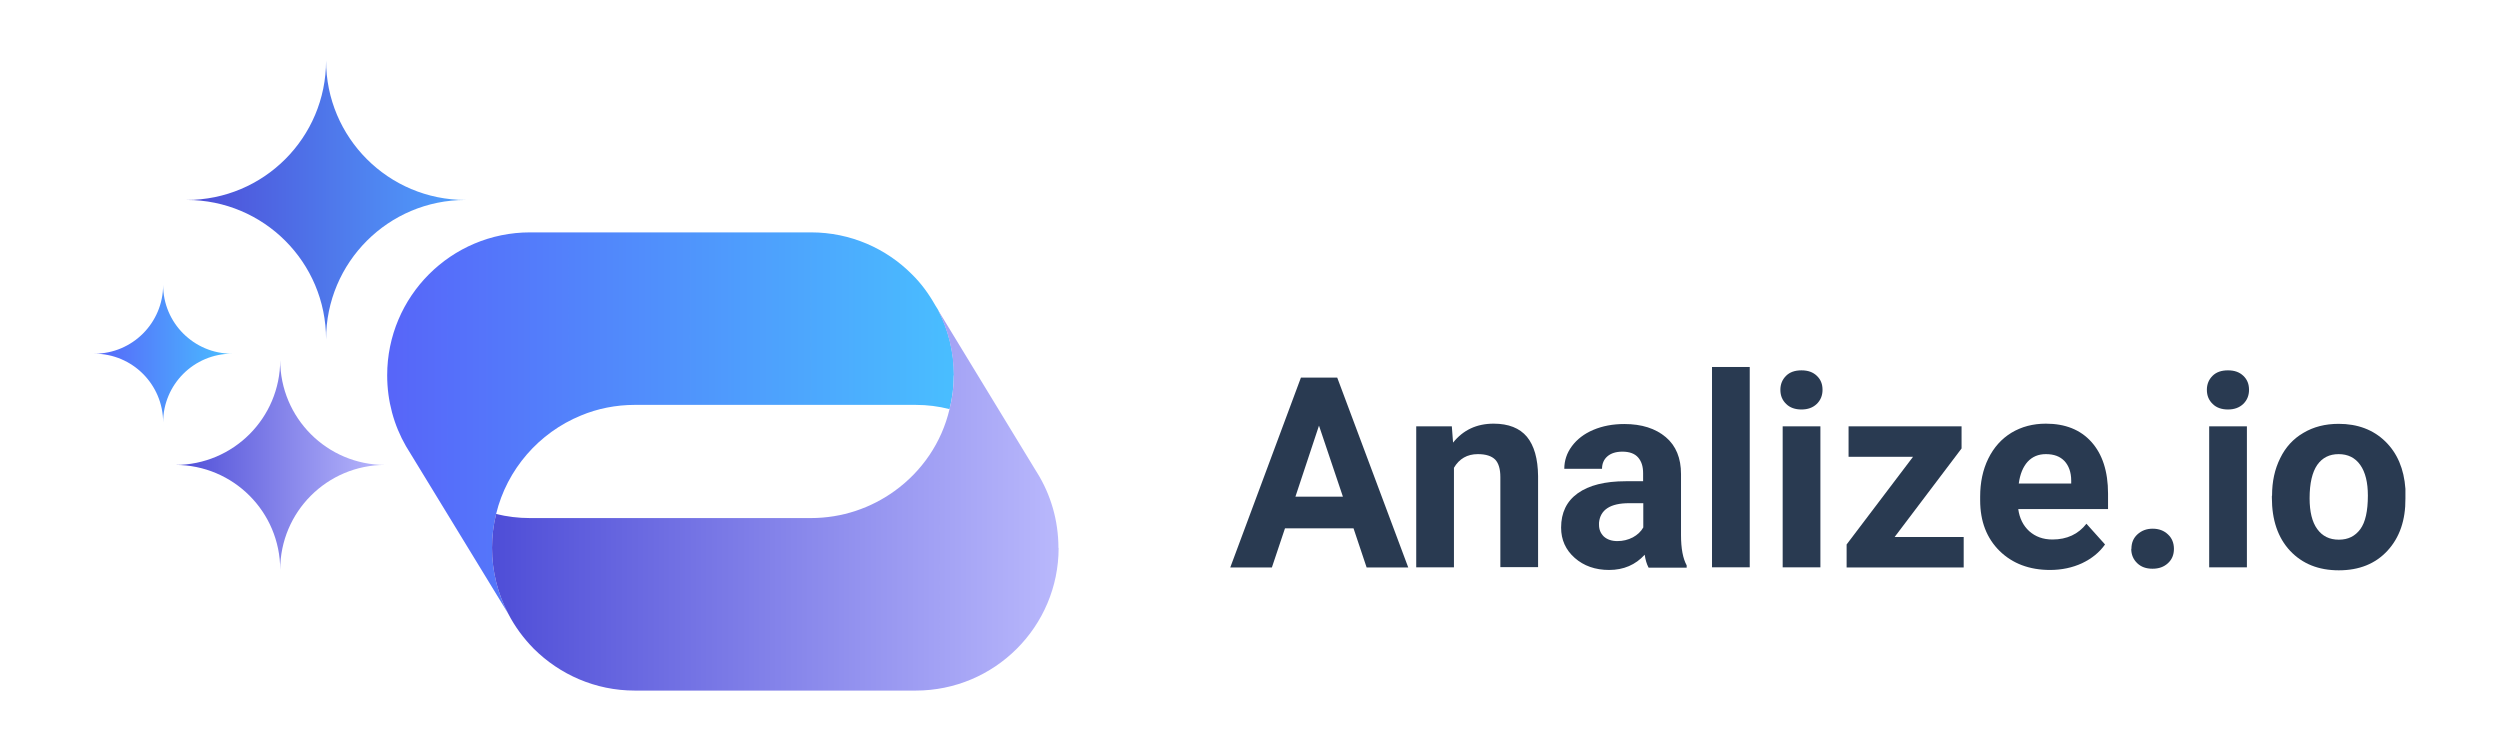 <?xml version="1.0" encoding="UTF-8"?>
<svg id="Layer_1" data-name="Layer 1" xmlns="http://www.w3.org/2000/svg" xmlns:xlink="http://www.w3.org/1999/xlink" viewBox="0 0 141.15 42.41">
  <defs>
    <style>
      .cls-1 {
        fill: url(#linear-gradient-5);
      }

      .cls-2 {
        fill: url(#linear-gradient-4);
      }

      .cls-3 {
        fill: url(#linear-gradient-3);
      }

      .cls-4 {
        fill: url(#linear-gradient-2);
      }

      .cls-5 {
        fill: #293a51;
      }

      .cls-6 {
        fill: url(#linear-gradient);
      }
    </style>
    <linearGradient id="linear-gradient" x1="21.85" y1="23.88" x2="53.85" y2="23.88" gradientUnits="userSpaceOnUse">
      <stop offset="0" stop-color="#5765f9"/>
      <stop offset="1" stop-color="#49beff"/>
    </linearGradient>
    <linearGradient id="linear-gradient-2" x1="27.78" y1="28.23" x2="59.77" y2="28.23" gradientUnits="userSpaceOnUse">
      <stop offset="0" stop-color="#4e4dd7"/>
      <stop offset="1" stop-color="#b9b8fc"/>
    </linearGradient>
    <linearGradient id="linear-gradient-3" x1="10.54" y1="11.29" x2="26.28" y2="11.29" gradientUnits="userSpaceOnUse">
      <stop offset="0" stop-color="#4e4dd7"/>
      <stop offset="1" stop-color="#4fa0fd"/>
    </linearGradient>
    <linearGradient id="linear-gradient-4" x1="9.9" y1="26.24" x2="21.75" y2="26.24" xlink:href="#linear-gradient-2"/>
    <linearGradient id="linear-gradient-5" x1="5.32" y1="19.96" x2="13.09" y2="19.96" xlink:href="#linear-gradient"/>
  </defs>
  <g>
    <path class="cls-5" d="M76.42,29.83h-3.87l-.74,2.21h-2.35l3.99-10.72h2.05l4.01,10.72h-2.35l-.74-2.21ZM73.14,28.04h2.68l-1.35-4.01-1.33,4.01Z"/>
    <path class="cls-5" d="M81.97,24.07l.07.92c.57-.71,1.33-1.07,2.29-1.07.84,0,1.47.25,1.88.74.41.5.62,1.24.63,2.22v5.14h-2.13v-5.09c0-.45-.1-.78-.29-.98-.2-.2-.52-.31-.98-.31-.6,0-1.05.26-1.35.77v5.62h-2.13v-7.96h2Z"/>
    <path class="cls-5" d="M93.07,32.03c-.1-.19-.17-.43-.21-.71-.52.57-1.19.86-2.01.86-.78,0-1.43-.23-1.94-.68s-.77-1.02-.77-1.71c0-.84.31-1.49.94-1.94s1.53-.68,2.71-.68h.98v-.46c0-.37-.09-.66-.28-.88-.19-.22-.49-.33-.89-.33-.36,0-.64.09-.84.26-.2.17-.31.41-.31.71h-2.13c0-.46.14-.89.43-1.28s.69-.7,1.21-.92,1.1-.33,1.75-.33c.98,0,1.76.25,2.34.74.58.49.86,1.19.86,2.08v3.45c0,.76.11,1.33.32,1.71v.13h-2.15ZM91.32,30.55c.31,0,.6-.07.87-.21.26-.14.46-.33.59-.56v-1.37h-.8c-1.06,0-1.63.37-1.7,1.1v.12c0,.27.09.48.27.66.19.17.44.26.77.26Z"/>
    <path class="cls-5" d="M98.79,32.03h-2.13v-11.31h2.13v11.31Z"/>
    <path class="cls-5" d="M100.52,22.01c0-.32.11-.58.32-.79.21-.21.5-.31.87-.31s.65.1.87.31c.22.21.32.47.32.79s-.11.59-.33.8c-.22.21-.51.31-.86.31s-.65-.1-.86-.31c-.22-.21-.33-.47-.33-.8ZM102.78,32.03h-2.13v-7.96h2.13v7.96Z"/>
    <path class="cls-5" d="M106.98,30.32h3.89v1.72h-6.61v-1.3l3.75-4.95h-3.64v-1.72h6.38v1.25l-3.78,5Z"/>
    <path class="cls-5" d="M115.75,32.18c-1.17,0-2.12-.36-2.85-1.07-.73-.72-1.1-1.67-1.1-2.86v-.21c0-.8.15-1.52.46-2.15.31-.63.75-1.12,1.31-1.46.57-.34,1.21-.51,1.94-.51,1.09,0,1.95.34,2.57,1.03s.94,1.66.94,2.92v.87h-5.07c.07.52.28.94.62,1.25.35.31.78.47,1.31.47.82,0,1.46-.3,1.92-.89l1.05,1.17c-.32.45-.75.8-1.3,1.06-.54.25-1.15.38-1.81.38ZM115.51,25.64c-.42,0-.76.14-1.03.43-.26.29-.43.7-.5,1.23h2.96v-.17c0-.47-.14-.84-.38-1.1-.25-.26-.59-.39-1.05-.39Z"/>
    <path class="cls-5" d="M120.34,30.99c0-.34.11-.61.34-.82.23-.21.51-.32.86-.32s.64.11.86.32c.23.21.34.49.34.82s-.11.6-.34.81-.51.31-.87.31-.64-.1-.86-.31-.34-.48-.34-.81Z"/>
    <path class="cls-5" d="M124.6,22.01c0-.32.11-.58.32-.79.21-.21.5-.31.87-.31s.65.1.87.31c.22.21.32.47.32.79s-.11.59-.33.8c-.22.21-.51.31-.86.31s-.65-.1-.86-.31c-.22-.21-.33-.47-.33-.8ZM126.86,32.03h-2.13v-7.96h2.13v7.96Z"/>
    <path class="cls-5" d="M128.28,27.98c0-.79.15-1.49.46-2.11.3-.62.74-1.1,1.31-1.43.57-.34,1.23-.51,1.99-.51,1.07,0,1.95.33,2.63.99.68.66,1.06,1.55,1.14,2.68v.55c.01,1.22-.33,2.2-1.01,2.94s-1.6,1.11-2.75,1.11-2.06-.37-2.75-1.1c-.69-.74-1.03-1.74-1.03-3v-.1ZM130.4,28.13c0,.76.14,1.34.43,1.74.29.4.69.6,1.22.6s.92-.2,1.21-.59.43-1.03.43-1.9c0-.74-.14-1.32-.43-1.73-.29-.41-.7-.61-1.22-.61s-.92.2-1.21.61c-.28.41-.43,1.03-.43,1.88Z"/>
  </g>
  <g>
    <g>
      <path class="cls-6" d="M53.85,21.19c0,.66-.08,1.29-.24,1.91-.62-.16-1.25-.24-1.91-.24h-15.86c-1.07,0-2.11.21-3.04.6-2.37.97-4.18,3.04-4.79,5.56-.15.62-.23,1.25-.23,1.91,0,1.34.33,2.61.91,3.71l-5.66-9.27-.11-.18c-.68-1.18-1.06-2.55-1.06-4,0-4.46,3.61-8.07,8.07-8.07h15.86c2.23,0,4.25.91,5.7,2.37.52.51.95,1.1,1.31,1.74l.15.24c.58,1.11.91,2.38.91,3.72Z"/>
      <path class="cls-4" d="M59.77,30.93c0,4.45-3.61,8.06-8.07,8.06h-15.86c-2.23,0-4.24-.91-5.7-2.36-.58-.59-1.07-1.25-1.45-1.99-.58-1.1-.91-2.37-.91-3.71,0-.66.08-1.29.23-1.91.62.15,1.25.23,1.91.23h15.86c1.77,0,3.4-.57,4.73-1.53,1.53-1.1,2.66-2.73,3.1-4.62.16-.62.24-1.25.24-1.91,0-1.34-.33-2.61-.91-3.72l5.45,8.95.16.26c.77,1.23,1.21,2.7,1.21,4.26Z"/>
    </g>
    <path class="cls-3" d="M18.41,19.16h0c0-4.35-3.52-7.87-7.87-7.87h0c4.35,0,7.87-3.52,7.87-7.87h0c0,4.35,3.52,7.87,7.87,7.87h0c-4.35,0-7.87,3.52-7.87,7.87Z"/>
    <path class="cls-2" d="M15.82,32.17h0c0-3.27-2.65-5.92-5.92-5.92h0c3.27,0,5.92-2.65,5.92-5.92h0c0,3.27,2.65,5.92,5.92,5.92h0c-3.27,0-5.92,2.65-5.92,5.92Z"/>
    <path class="cls-1" d="M9.21,23.85h0c0-2.14-1.74-3.88-3.88-3.88h0c2.14,0,3.88-1.74,3.88-3.88h0c0,2.14,1.74,3.88,3.88,3.88h0c-2.14,0-3.88,1.74-3.88,3.88Z"/>
  </g>
</svg>